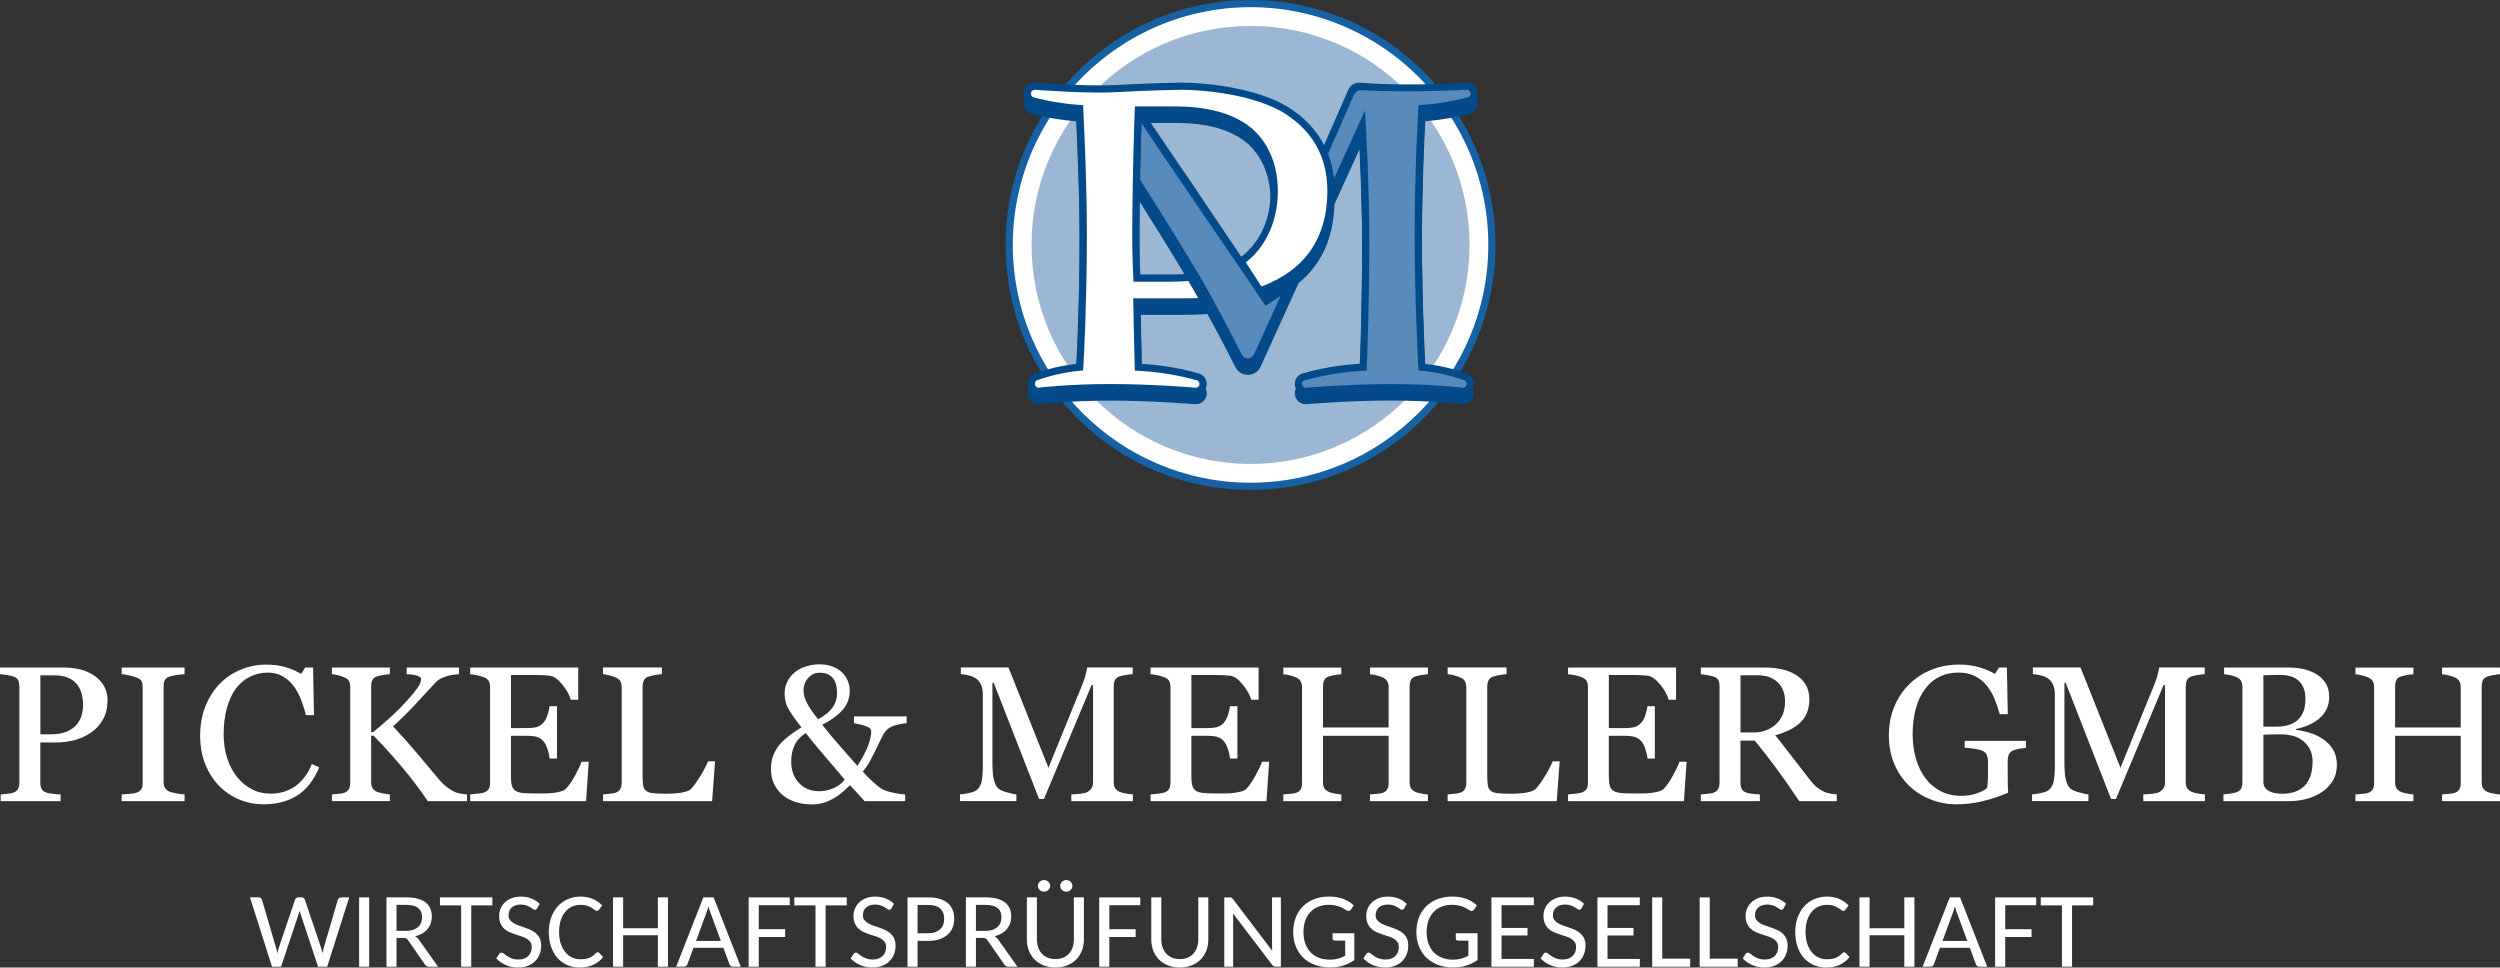 <svg xmlns="http://www.w3.org/2000/svg" id="Ebene_2" data-name="Ebene 2" width="249.53mm" height="96.57mm" viewBox="0 0 707.33 273.74"><rect x="0" y="0" width="707.33" height="273.74" fill="#333333" stroke="none"/><defs><style>      .cls-1 {        fill: #568bbb;      }      .cls-2 {        fill: #fff;      }      .cls-3 {        fill: #1661a3;      }      .cls-4 {        fill: #9cb7d4;      }      .cls-5 {        fill: #034a8b;      }      .cls-6 {        fill: none;      }    </style></defs><g id="OBJECTS"><g><circle class="cls-2" cx="353.82" cy="69.3" r="68.52"></circle><g><g><g><path class="cls-2" d="M30.42,198.19c0,1.97-.4,3.72-1.21,5.23-.81,1.52-1.92,2.77-3.35,3.77-1.41,.99-2.96,1.72-4.65,2.18s-3.48,.69-5.37,.69h-4.43v11.45c0,.62,.11,1.17,.32,1.64,.21,.47,.65,.83,1.32,1.08,.33,.12,.92,.24,1.77,.35,.84,.11,1.62,.17,2.32,.19v1.89H.19v-1.89c.45-.04,1.09-.1,1.93-.19s1.43-.2,1.77-.35c.56-.23,.96-.57,1.21-1.01s.38-1.01,.38-1.71v-27.27c0-.62-.09-1.18-.28-1.68s-.62-.87-1.31-1.12c-.71-.23-1.41-.39-2.1-.49s-1.29-.16-1.79-.2v-1.89H18.04c3.67,0,6.66,.85,8.95,2.54,2.29,1.7,3.44,3.96,3.44,6.78Zm-8.46,6.45c.63-.85,1.05-1.74,1.25-2.65,.2-.92,.31-1.74,.31-2.46,0-1.01-.12-2.04-.38-3.09-.25-1.05-.68-1.96-1.29-2.74-.65-.83-1.5-1.48-2.56-1.94-1.06-.46-2.38-.69-3.95-.69h-3.92v16.7h2.84c2,0,3.63-.3,4.89-.89s2.19-1.34,2.83-2.22Z"></path><path class="cls-2" d="M52.22,226.66h-17.79v-1.89c.5-.04,1.22-.09,2.17-.16,.95-.07,1.61-.18,2-.32,.61-.23,1.06-.55,1.34-.95,.28-.4,.42-.96,.42-1.67v-27.38c0-.62-.1-1.14-.31-1.56s-.69-.77-1.45-1.05c-.56-.21-1.26-.41-2.1-.6s-1.54-.3-2.07-.33v-1.89h17.79v1.89c-.58,.02-1.26,.08-2.06,.2s-1.49,.26-2.09,.44c-.71,.21-1.18,.56-1.42,1.04-.24,.48-.36,1.01-.36,1.6v27.35c0,.59,.13,1.11,.4,1.56,.27,.45,.73,.81,1.38,1.08,.39,.14,1.03,.3,1.91,.47,.88,.17,1.63,.26,2.24,.28v1.89Z"></path><path class="cls-2" d="M74.56,227.57c-2.35,0-4.61-.44-6.77-1.33-2.16-.89-4.08-2.17-5.74-3.84-1.65-1.67-2.97-3.71-3.95-6.12-.98-2.41-1.47-5.12-1.47-8.14s.48-5.76,1.45-8.22,2.3-4.58,4-6.36c1.69-1.76,3.68-3.12,5.98-4.08,2.3-.96,4.76-1.44,7.37-1.44,1.95,0,3.71,.23,5.28,.69,1.58,.46,3.08,1.11,4.5,1.94l1.14-1.81h2.23l.25,13.48h-2.28c-.3-1.31-.74-2.74-1.33-4.27-.59-1.54-1.29-2.84-2.08-3.9-.89-1.21-1.95-2.15-3.17-2.84s-2.62-1.03-4.2-1.03c-1.8,0-3.47,.38-5.02,1.15-1.55,.76-2.89,1.89-4.02,3.38-1.08,1.44-1.92,3.27-2.53,5.49-.61,2.22-.92,4.7-.92,7.44,0,2.42,.32,4.63,.96,6.65,.64,2.02,1.55,3.79,2.74,5.32,1.19,1.51,2.59,2.69,4.21,3.54,1.62,.85,3.43,1.28,5.44,1.28,1.5,0,2.88-.23,4.14-.68,1.26-.45,2.35-1.05,3.28-1.8,.93-.78,1.74-1.67,2.45-2.66,.71-.99,1.28-2.08,1.72-3.25l2.09,.96c-1.59,3.75-3.71,6.42-6.34,8.03s-5.77,2.41-9.4,2.41Z"></path><path class="cls-2" d="M132.11,226.66h-11.08c-2.13-3.16-4.5-6.3-7.11-9.42s-5.34-6.14-8.2-9.07h-.72v13.16c0,.59,.12,1.11,.35,1.57,.23,.46,.65,.83,1.27,1.12,.3,.12,.85,.28,1.66,.45,.81,.18,1.48,.28,2.02,.29v1.89h-16.39v-1.89c.43-.04,1.05-.09,1.86-.16,.82-.07,1.39-.18,1.73-.32,.56-.23,.96-.57,1.21-1.03,.25-.45,.38-1,.38-1.64v-27.27c0-.6-.11-1.13-.32-1.57-.21-.44-.64-.81-1.27-1.09-.5-.23-1.1-.44-1.78-.61-.69-.18-1.29-.28-1.81-.32v-1.89h16.39v1.89c-.52,.02-1.17,.1-1.95,.24-.78,.14-1.35,.28-1.73,.4-.63,.21-1.06,.57-1.28,1.07s-.33,1.04-.33,1.62v13.05h.56c1.67-1.35,3.31-2.76,4.93-4.22s3.08-2.92,4.4-4.38c1.47-1.62,2.54-2.91,3.22-3.88,.68-.97,1.02-1.83,1.02-2.57,0-.27-.17-.48-.51-.65-.34-.17-.74-.31-1.18-.41-.52-.11-.98-.17-1.39-.2-.41-.03-.74-.05-1-.07v-1.89h14.81v1.89c-.06,0-.18,0-.36,.03-.18,.02-.4,.04-.64,.05-.26,.02-.52,.05-.78,.11-.26,.05-.59,.12-1,.19-.65,.14-1.32,.37-2.02,.68-.7,.31-1.27,.7-1.71,1.16-1.91,2.08-3.9,4.23-5.98,6.45-2.08,2.22-4.13,4.25-6.17,6.08,2.82,3.05,5.16,5.68,7.01,7.88,1.85,2.2,3.81,4.55,5.89,7.05,.79,.96,1.59,1.73,2.38,2.3,.79,.58,1.48,1.01,2.05,1.29,.48,.23,1.08,.41,1.8,.53,.72,.12,1.32,.2,1.8,.21v1.89Z"></path><path class="cls-2" d="M166.57,215.53l-.75,11.13h-32.79v-1.89c.56-.04,1.3-.11,2.23-.23,.93-.12,1.53-.24,1.81-.36,.59-.27,1.01-.61,1.24-1.04,.23-.43,.35-.97,.35-1.62v-27.17c0-.59-.1-1.11-.31-1.56-.21-.45-.63-.82-1.28-1.11-.5-.23-1.17-.44-2.02-.61-.84-.18-1.52-.28-2.02-.32v-1.89h30.56v9.11h-2.09c-.37-1.35-1.17-2.78-2.41-4.3-1.23-1.52-2.41-2.35-3.52-2.49-.58-.07-1.26-.12-2.06-.16-.8-.04-1.71-.05-2.73-.05h-6.21v15.02h4.45c1.43,0,2.47-.13,3.13-.39,.66-.26,1.24-.69,1.74-1.29,.41-.51,.76-1.2,1.04-2.06,.29-.86,.48-1.67,.57-2.44h2.09v14.81h-2.09c-.08-.85-.27-1.75-.6-2.7-.33-.95-.66-1.64-1.02-2.06-.58-.69-1.23-1.15-1.96-1.36-.73-.21-1.7-.32-2.91-.32h-4.45v11.33c0,1.13,.08,2.03,.25,2.69s.49,1.15,.97,1.49c.48,.34,1.14,.55,1.98,.65,.83,.1,2.02,.15,3.56,.15h2.42c1,0,1.85-.04,2.53-.11,.71-.07,1.43-.2,2.18-.39,.75-.19,1.29-.44,1.6-.76,.85-.85,1.75-2.14,2.69-3.88,.94-1.73,1.54-3.01,1.79-3.82h2Z"></path><path class="cls-2" d="M202.31,215.42l-.83,11.24h-30.87v-1.89c.45-.04,1.09-.1,1.93-.19,.84-.09,1.43-.2,1.77-.35,.56-.23,.96-.57,1.21-1.01,.25-.44,.38-1.01,.38-1.71v-27.06c0-.6-.11-1.14-.32-1.6-.21-.46-.64-.83-1.27-1.12-.43-.21-1.03-.42-1.8-.63-.77-.2-1.41-.32-1.91-.36v-1.89h16.67v1.89c-.52,.02-1.19,.11-2.02,.27-.83,.16-1.42,.3-1.8,.43-.63,.21-1.06,.58-1.29,1.09-.23,.52-.35,1.07-.35,1.65v25.38c0,1.17,.06,2.08,.18,2.73,.12,.65,.4,1.15,.85,1.5,.43,.32,1.06,.53,1.91,.63,.84,.1,2.03,.15,3.55,.15,.69,0,1.4-.02,2.14-.05,.74-.04,1.45-.11,2.12-.21,.65-.11,1.25-.25,1.79-.44,.55-.19,.95-.42,1.21-.71,.76-.82,1.65-2.05,2.66-3.71,1.01-1.66,1.71-3,2.1-4.04h1.98Z"></path><path class="cls-2" d="M256.5,204.61c-1.09,.09-2.2,.3-3.31,.63-1.11,.33-1.97,.85-2.56,1.56-.39,.43-.78,1.06-1.18,1.89s-.88,1.82-1.43,2.96c-.56,1.14-1.12,2.25-1.69,3.36-.57,1.1-1.31,2.2-2.22,3.3,.74,.85,1.65,1.78,2.73,2.78,1.08,1,1.99,1.73,2.75,2.17,.74,.41,1.79,.75,3.16,1.04s2.48,.44,3.35,.48v1.89h-11.47l-4.15-4.53c-.61,.64-1.31,1.3-2.1,1.98-.79,.68-1.62,1.27-2.49,1.77-.96,.53-1.93,.95-2.91,1.25-.97,.3-2.12,.45-3.44,.45s-2.74-.19-4.09-.57-2.59-.99-3.7-1.82c-1.08-.82-1.95-1.86-2.62-3.14s-1-2.81-1-4.58c0-2.2,.61-4.2,1.82-5.98,1.21-1.78,3.48-3.68,6.81-5.69-1.5-1.9-2.67-3.54-3.51-4.93s-1.25-2.94-1.25-4.66c0-1.22,.25-2.35,.76-3.37,.51-1.02,1.23-1.91,2.16-2.68,.85-.69,1.89-1.23,3.12-1.62s2.47-.59,3.73-.59c1.48,0,2.79,.23,3.91,.68s2.04,1.04,2.74,1.77c.65,.67,1.15,1.46,1.49,2.34,.34,.89,.51,1.78,.51,2.66,0,2.13-.69,3.96-2.07,5.5-1.38,1.54-3.28,2.92-5.7,4.14,1.74,2.25,3.45,4.31,5.12,6.17,1.67,1.86,3.27,3.68,4.81,5.47,1.24-1.9,2.2-3.69,2.89-5.37,.68-1.68,1.03-3.16,1.03-4.43,0-.57-.43-1.02-1.29-1.35-.86-.33-2.05-.64-3.58-.95v-1.89h14.89v1.89Zm-17.51,15.98c-1.73-2.09-3.67-4.39-5.83-6.88-2.16-2.5-3.89-4.6-5.19-6.33-1.5,1-2.57,2.16-3.19,3.5s-.93,2.87-.93,4.59c0,2.42,.72,4.42,2.16,6.01,1.44,1.59,3.36,2.38,5.78,2.38,1.35,0,2.69-.28,3.99-.84,1.31-.56,2.38-1.37,3.21-2.44Zm-2.17-24.64c0-1.81-.42-3.2-1.25-4.17-.83-.97-2.02-1.45-3.55-1.45-.87,0-1.59,.17-2.16,.51-.57,.34-1.06,.76-1.47,1.28-.37,.5-.64,1.03-.8,1.6-.17,.57-.25,1.08-.25,1.52,0,1.23,.33,2.46,1,3.72,.67,1.25,1.71,2.77,3.12,4.54,1.9-1.03,3.27-2.14,4.12-3.34,.84-1.2,1.26-2.6,1.26-4.2Z"></path><path class="cls-2" d="M320.55,226.66h-17.45v-1.89c.63-.02,1.44-.08,2.44-.19,.99-.11,1.67-.26,2.05-.45,.58-.34,1-.72,1.27-1.16,.27-.44,.4-.98,.4-1.64v-27.49h-.42l-13.47,32.2h-1.39l-12.83-32.87h-.36v22.56c0,2.18,.14,3.84,.43,4.98,.29,1.14,.73,1.95,1.32,2.45,.41,.37,1.25,.73,2.53,1.07,1.28,.34,2.12,.52,2.5,.53v1.89h-15.95v-1.89c.84-.07,1.71-.2,2.63-.4s1.63-.49,2.13-.88c.65-.5,1.09-1.26,1.34-2.29,.24-1.03,.36-2.75,.36-5.17v-19.34c0-1.12-.14-2.03-.42-2.74s-.68-1.29-1.2-1.73c-.58-.48-1.28-.83-2.12-1.07-.83-.23-1.66-.36-2.48-.4v-1.89h13.47l11.31,28.37,9.66-23.73c.35-.87,.65-1.78,.9-2.73,.25-.95,.38-1.58,.4-1.91h12.88v1.89c-.52,.02-1.18,.1-1.99,.24-.81,.14-1.4,.28-1.77,.4-.63,.21-1.06,.57-1.28,1.07s-.33,1.04-.33,1.62v27.25c0,.62,.11,1.15,.33,1.57,.22,.43,.65,.8,1.28,1.12,.33,.18,.93,.34,1.78,.49,.85,.15,1.53,.24,2.03,.25v1.89Z"></path><path class="cls-2" d="M359.08,215.53l-.75,11.13h-32.79v-1.89c.56-.04,1.3-.11,2.23-.23s1.53-.24,1.81-.36c.59-.27,1.01-.61,1.24-1.04,.23-.43,.35-.97,.35-1.62v-27.17c0-.59-.1-1.11-.31-1.56-.2-.45-.63-.82-1.28-1.11-.5-.23-1.17-.44-2.02-.61-.84-.18-1.52-.28-2.02-.32v-1.89h30.56v9.11h-2.09c-.37-1.35-1.17-2.78-2.41-4.3-1.23-1.52-2.41-2.35-3.52-2.49-.57-.07-1.26-.12-2.06-.16-.8-.04-1.71-.05-2.73-.05h-6.21v15.02h4.45c1.43,0,2.47-.13,3.13-.39,.66-.26,1.24-.69,1.74-1.29,.41-.51,.76-1.2,1.04-2.06,.29-.86,.48-1.67,.57-2.44h2.09v14.81h-2.09c-.07-.85-.27-1.75-.6-2.7-.32-.95-.66-1.64-1.02-2.06-.57-.69-1.23-1.15-1.96-1.36-.73-.21-1.7-.32-2.91-.32h-4.45v11.33c0,1.13,.08,2.03,.25,2.69,.17,.66,.49,1.15,.97,1.49s1.14,.55,1.98,.65c.83,.1,2.02,.15,3.56,.15h2.42c1,0,1.85-.04,2.53-.11,.71-.07,1.43-.2,2.19-.39s1.29-.44,1.6-.76c.85-.85,1.75-2.14,2.69-3.88,.94-1.73,1.54-3.01,1.8-3.82h2Z"></path><path class="cls-2" d="M404,226.66h-16.39v-1.89c.45-.04,1.09-.09,1.93-.16,.84-.07,1.42-.18,1.74-.32,.56-.21,.96-.54,1.22-.97,.26-.43,.39-1,.39-1.69v-13.45h-18.57v13.16c0,.62,.11,1.15,.32,1.57,.21,.43,.64,.8,1.27,1.12,.32,.16,.88,.32,1.68,.48,.81,.16,1.44,.25,1.91,.27v1.89h-16.4v-1.89c.45-.04,1.09-.09,1.93-.16,.84-.07,1.42-.18,1.74-.32,.56-.21,.96-.54,1.22-.97,.26-.43,.39-1,.39-1.69v-27.27c0-.57-.12-1.09-.36-1.56-.24-.47-.66-.84-1.25-1.11-.5-.23-1.11-.44-1.82-.61-.71-.18-1.33-.28-1.85-.32v-1.89h16.4v1.89c-.52,.02-1.16,.1-1.91,.24-.75,.14-1.31,.28-1.68,.4-.63,.21-1.05,.57-1.27,1.07-.21,.5-.32,1.04-.32,1.62v11.72h18.57v-11.45c0-.57-.12-1.09-.36-1.56-.24-.47-.66-.84-1.25-1.11-.5-.23-1.11-.44-1.82-.61-.71-.18-1.33-.28-1.85-.32v-1.89h16.39v1.89c-.52,.02-1.16,.1-1.91,.24-.75,.14-1.31,.28-1.68,.4-.63,.21-1.05,.57-1.27,1.07-.21,.5-.32,1.04-.32,1.62v27.25c0,.62,.11,1.15,.32,1.57,.21,.43,.64,.8,1.27,1.12,.32,.16,.88,.32,1.68,.48,.81,.16,1.44,.25,1.91,.27v1.89Z"></path><path class="cls-2" d="M441.28,215.42l-.83,11.24h-30.87v-1.89c.45-.04,1.09-.1,1.93-.19s1.43-.2,1.77-.35c.56-.23,.96-.57,1.21-1.01,.25-.44,.38-1.01,.38-1.71v-27.06c0-.6-.11-1.14-.32-1.6s-.64-.83-1.27-1.12c-.43-.21-1.03-.42-1.79-.63-.77-.2-1.41-.32-1.91-.36v-1.89h16.67v1.89c-.52,.02-1.19,.11-2.02,.27-.83,.16-1.42,.3-1.8,.43-.63,.21-1.06,.58-1.29,1.09-.23,.52-.35,1.07-.35,1.65v25.38c0,1.17,.06,2.08,.18,2.73,.12,.65,.4,1.15,.85,1.5,.43,.32,1.06,.53,1.91,.63,.84,.1,2.03,.15,3.55,.15,.69,0,1.4-.02,2.14-.05,.74-.04,1.45-.11,2.12-.21,.65-.11,1.25-.25,1.79-.44,.55-.19,.95-.42,1.21-.71,.76-.82,1.65-2.05,2.66-3.71s1.71-3,2.1-4.04h1.98Z"></path><path class="cls-2" d="M477.19,215.53l-.75,11.13h-32.79v-1.89c.56-.04,1.3-.11,2.23-.23,.93-.12,1.53-.24,1.81-.36,.59-.27,1.01-.61,1.24-1.04,.23-.43,.35-.97,.35-1.62v-27.17c0-.59-.1-1.11-.31-1.56-.21-.45-.63-.82-1.28-1.11-.5-.23-1.17-.44-2.02-.61-.84-.18-1.52-.28-2.02-.32v-1.89h30.56v9.11h-2.09c-.37-1.35-1.17-2.78-2.41-4.3-1.23-1.52-2.41-2.35-3.52-2.49-.58-.07-1.26-.12-2.06-.16-.8-.04-1.71-.05-2.73-.05h-6.21v15.02h4.45c1.43,0,2.47-.13,3.13-.39,.66-.26,1.24-.69,1.74-1.29,.41-.51,.76-1.2,1.04-2.06,.29-.86,.48-1.67,.57-2.44h2.09v14.81h-2.09c-.07-.85-.27-1.75-.6-2.7-.32-.95-.66-1.64-1.02-2.06-.58-.69-1.23-1.15-1.96-1.36-.73-.21-1.7-.32-2.91-.32h-4.45v11.33c0,1.13,.08,2.03,.25,2.69s.49,1.15,.97,1.49c.48,.34,1.14,.55,1.98,.65s2.02,.15,3.56,.15h2.42c1,0,1.85-.04,2.53-.11,.71-.07,1.43-.2,2.19-.39s1.29-.44,1.6-.76c.85-.85,1.75-2.14,2.69-3.88,.94-1.73,1.54-3.01,1.8-3.82h2Z"></path><path class="cls-2" d="M519.69,226.66h-10.64c-2.35-3.53-4.48-6.59-6.38-9.16-1.9-2.57-3.96-5.23-6.19-7.96h-4.05v11.98c0,.62,.1,1.17,.31,1.64s.64,.83,1.31,1.08c.33,.12,.92,.24,1.75,.35s1.54,.17,2.12,.19v1.89h-16.7v-1.89c.45-.04,1.09-.1,1.93-.19s1.43-.2,1.77-.35c.56-.23,.96-.57,1.21-1.01,.25-.44,.38-1.01,.38-1.71v-27.33c0-.62-.09-1.17-.28-1.65-.19-.48-.62-.84-1.31-1.09-.46-.16-1.07-.31-1.81-.44-.74-.13-1.37-.22-1.89-.25v-1.89h18.23c1.67,0,3.24,.16,4.7,.49,1.47,.33,2.79,.86,3.98,1.58,1.15,.71,2.07,1.64,2.76,2.78s1.03,2.53,1.03,4.14c0,1.46-.23,2.74-.7,3.86-.46,1.12-1.15,2.09-2.06,2.9-.83,.76-1.84,1.42-3.01,1.98s-2.46,1.04-3.87,1.42c1.95,2.47,3.57,4.55,4.86,6.23,1.29,1.69,2.87,3.74,4.75,6.15,.82,1.07,1.55,1.85,2.21,2.36,.66,.51,1.31,.92,1.96,1.24,.48,.23,1.09,.41,1.81,.53,.72,.12,1.33,.2,1.81,.21v1.89Zm-14.64-28.16c0-2.29-.69-4.1-2.06-5.44-1.37-1.34-3.31-2.01-5.82-2.01h-4.73v16.19h3.65c2.56,0,4.7-.78,6.4-2.35,1.71-1.57,2.56-3.7,2.56-6.4Z"></path><path class="cls-2" d="M573.19,211.59c-.45,.05-1.04,.14-1.8,.25-.75,.12-1.36,.28-1.82,.49-.56,.27-.95,.64-1.18,1.13-.23,.49-.35,1.06-.35,1.72v2.93c0,2.13,.01,3.57,.04,4.32,.03,.75,.06,1.36,.1,1.84-2.47,1.07-4.93,1.88-7.38,2.45-2.45,.57-4.85,.85-7.21,.85-2.52,0-4.95-.45-7.29-1.36-2.34-.91-4.38-2.19-6.12-3.87-1.76-1.69-3.17-3.74-4.2-6.16s-1.56-5.12-1.56-8.1,.5-5.55,1.49-8.01c.99-2.46,2.4-4.6,4.22-6.41,1.76-1.78,3.86-3.16,6.3-4.14,2.44-.99,5.05-1.48,7.83-1.48,2.23,0,4.17,.26,5.82,.77,1.65,.52,3.11,1.14,4.37,1.86l1.14-1.81h2.23l.25,13.21h-2.28c-.39-1.46-.87-2.89-1.45-4.3-.58-1.41-1.32-2.68-2.23-3.8-.91-1.12-2.02-2.01-3.33-2.68s-2.88-1-4.7-1c-1.99,0-3.76,.39-5.32,1.16s-2.92,1.92-4.07,3.45c-1.13,1.48-2.01,3.31-2.62,5.52-.61,2.2-.92,4.67-.92,7.38,0,2.4,.3,4.66,.91,6.78,.6,2.12,1.48,3.96,2.63,5.5,1.15,1.58,2.59,2.83,4.32,3.73,1.73,.91,3.69,1.36,5.88,1.36,1.63,0,3.13-.24,4.47-.72,1.35-.48,2.3-.99,2.86-1.52,.15-.92,.23-1.86,.24-2.8,0-.94,.01-1.74,.01-2.4v-2.08c0-.75-.11-1.41-.32-1.98s-.65-1-1.32-1.27c-.61-.27-1.44-.47-2.49-.6-1.05-.13-1.87-.22-2.46-.25v-1.94h17.31v1.94Z"></path><path class="cls-2" d="M623.85,226.66h-17.45v-1.89c.63-.02,1.44-.08,2.44-.19,.99-.11,1.67-.26,2.05-.45,.58-.34,1-.72,1.27-1.16,.27-.44,.4-.98,.4-1.64v-27.49h-.42l-13.47,32.2h-1.39l-12.83-32.87h-.36v22.56c0,2.18,.14,3.84,.43,4.98,.29,1.14,.73,1.95,1.32,2.45,.41,.37,1.25,.73,2.53,1.07,1.28,.34,2.12,.52,2.51,.53v1.89h-15.95v-1.89c.83-.07,1.71-.2,2.63-.4,.92-.2,1.63-.49,2.13-.88,.65-.5,1.09-1.26,1.34-2.29,.24-1.03,.36-2.75,.36-5.17v-19.34c0-1.12-.14-2.03-.42-2.74-.28-.71-.68-1.29-1.2-1.73-.58-.48-1.28-.83-2.12-1.07-.84-.23-1.66-.36-2.48-.4v-1.89h13.47l11.31,28.37,9.66-23.73c.35-.87,.65-1.78,.9-2.73,.25-.95,.38-1.58,.4-1.91h12.88v1.89c-.52,.02-1.18,.1-1.99,.24-.81,.14-1.4,.28-1.77,.4-.63,.21-1.06,.57-1.28,1.07-.22,.5-.33,1.04-.33,1.62v27.25c0,.62,.11,1.15,.33,1.57,.22,.43,.65,.8,1.28,1.12,.33,.18,.93,.34,1.78,.49,.85,.15,1.53,.24,2.03,.25v1.89Z"></path><path class="cls-2" d="M657.17,209.06c1.15,.75,2.11,1.72,2.87,2.93,.76,1.21,1.14,2.67,1.14,4.39s-.4,3.29-1.2,4.58-1.84,2.36-3.12,3.2c-1.24,.82-2.65,1.44-4.22,1.86-1.57,.43-3.19,.64-4.86,.64h-18.71v-1.89c.45-.04,1.09-.11,1.95-.23s1.47-.25,1.84-.41c.58-.25,.98-.58,1.23-1,.24-.42,.36-.95,.36-1.61v-27.17c0-.6-.11-1.14-.32-1.6s-.64-.83-1.27-1.12c-.56-.27-1.18-.47-1.86-.61-.69-.14-1.26-.23-1.73-.27v-1.89h18.23c1.41,0,2.76,.13,4.05,.4,1.29,.27,2.52,.74,3.69,1.41,1.09,.62,2,1.46,2.7,2.53s1.06,2.36,1.06,3.89c0,1.33-.25,2.52-.75,3.56s-1.21,1.93-2.12,2.68c-.85,.71-1.83,1.31-2.94,1.8s-2.3,.87-3.58,1.13v.24c1.13,.12,2.4,.4,3.8,.81,1.4,.42,2.65,1,3.74,1.75Zm-6.73-5.7c.68-.76,1.16-1.6,1.43-2.51s.4-1.98,.4-3.23c0-2.08-.59-3.71-1.78-4.9s-3.05-1.77-5.61-1.77c-.59,0-1.34,.01-2.24,.04-.9,.03-1.65,.05-2.26,.07v14.54h3.53c1.52,0,2.82-.19,3.9-.56,1.08-.37,1.96-.93,2.62-1.68Zm3.86,12.07c0-2.24-.78-4.08-2.35-5.51-1.57-1.44-3.81-2.16-6.72-2.16-1.19,0-2.19,.01-3.01,.04-.82,.03-1.43,.05-1.84,.07v13.32c0,1.12,.47,1.96,1.42,2.53s2.26,.85,3.95,.85c2.76,0,4.88-.77,6.35-2.32s2.2-3.82,2.2-6.82Z"></path><path class="cls-2" d="M707.33,226.66h-16.39v-1.89c.45-.04,1.09-.09,1.93-.16,.84-.07,1.42-.18,1.74-.32,.56-.21,.96-.54,1.22-.97,.26-.43,.39-1,.39-1.69v-13.45h-18.57v13.16c0,.62,.11,1.15,.32,1.57,.21,.43,.64,.8,1.27,1.12,.32,.16,.88,.32,1.68,.48,.81,.16,1.44,.25,1.91,.27v1.89h-16.4v-1.89c.45-.04,1.09-.09,1.93-.16,.84-.07,1.42-.18,1.74-.32,.56-.21,.96-.54,1.22-.97,.26-.43,.39-1,.39-1.69v-27.27c0-.57-.12-1.09-.36-1.56-.24-.47-.66-.84-1.25-1.11-.5-.23-1.11-.44-1.82-.61-.71-.18-1.33-.28-1.85-.32v-1.89h16.4v1.89c-.52,.02-1.16,.1-1.91,.24-.75,.14-1.31,.28-1.68,.4-.63,.21-1.05,.57-1.27,1.07-.21,.5-.32,1.04-.32,1.62v11.72h18.57v-11.45c0-.57-.12-1.09-.36-1.56-.24-.47-.66-.84-1.25-1.11-.5-.23-1.11-.44-1.82-.61-.71-.18-1.33-.28-1.85-.32v-1.89h16.39v1.89c-.52,.02-1.16,.1-1.91,.24-.75,.14-1.31,.28-1.68,.4-.63,.21-1.05,.57-1.27,1.07-.21,.5-.32,1.04-.32,1.62v27.25c0,.62,.11,1.15,.32,1.57,.21,.43,.64,.8,1.27,1.12,.32,.16,.88,.32,1.68,.48,.81,.16,1.44,.25,1.91,.27v1.89Z"></path></g><g><path class="cls-2" d="M70.75,253.89h2.39c.24,0,.44,.06,.62,.17s.28,.27,.34,.46l3.98,13.55c.15,.48,.28,1.04,.41,1.67,.06-.31,.13-.61,.2-.89,.07-.28,.15-.55,.23-.8l4.57-13.52c.05-.17,.17-.32,.34-.45,.18-.13,.38-.19,.62-.19h.83c.25,0,.46,.06,.62,.17,.16,.11,.27,.27,.34,.46l4.57,13.55c.08,.24,.16,.5,.23,.77,.07,.27,.14,.56,.2,.86,.06-.3,.12-.59,.19-.87,.06-.28,.13-.53,.2-.76l3.96-13.53c.05-.17,.17-.32,.35-.45,.18-.13,.39-.19,.63-.19h2.23l-6.23,19.62h-2.58l-4.93-14.88c-.05-.14-.1-.29-.15-.46-.05-.16-.1-.34-.15-.53-.04,.19-.09,.37-.13,.53s-.1,.32-.15,.46l-4.96,14.88h-2.56l-6.23-19.62Z"></path><path class="cls-2" d="M104.45,273.51h-2.84v-19.62h2.84v19.62Z"></path><path class="cls-2" d="M112.19,265.36v8.15h-2.84v-19.62h5.62c1.25,0,2.33,.13,3.24,.38,.91,.25,1.66,.62,2.25,1.09,.59,.47,1.02,1.05,1.3,1.72,.28,.67,.42,1.43,.42,2.26,0,.69-.11,1.33-.32,1.93-.21,.6-.52,1.13-.92,1.61-.4,.48-.89,.89-1.47,1.23-.58,.34-1.24,.6-1.98,.78,.18,.11,.34,.23,.5,.37,.16,.13,.31,.3,.45,.49l5.51,7.77h-2.53c-.49,0-.87-.18-1.14-.55l-4.85-6.99c-.16-.22-.33-.38-.51-.47-.18-.09-.46-.14-.82-.14h-1.91Zm0-1.99h2.67c.75,0,1.41-.09,1.97-.28,.57-.18,1.04-.45,1.43-.78,.38-.34,.67-.74,.87-1.22,.19-.47,.29-.99,.29-1.56,0-2.34-1.48-3.51-4.45-3.51h-2.78v7.35Z"></path><path class="cls-2" d="M139.31,253.89v2.27h-5.98v17.35h-2.86v-17.35h-5.99v-2.27h14.83Z"></path><path class="cls-2" d="M151.97,256.98c-.16,.28-.37,.42-.64,.42-.16,0-.34-.08-.55-.23-.21-.15-.47-.32-.78-.51-.31-.18-.68-.35-1.11-.51-.43-.15-.95-.23-1.55-.23-.57,0-1.07,.08-1.51,.23-.43,.15-.79,.37-1.08,.64-.29,.27-.5,.59-.65,.96-.15,.36-.22,.75-.22,1.17,0,.55,.13,1,.4,1.36,.27,.36,.61,.66,1.05,.92s.92,.48,1.48,.67c.55,.19,1.11,.38,1.69,.58s1.13,.43,1.69,.68,1.04,.57,1.48,.96c.43,.38,.78,.85,1.05,1.41,.26,.56,.4,1.24,.4,2.05,0,.87-.15,1.68-.44,2.43-.29,.75-.72,1.41-1.27,1.96s-1.24,1-2.05,1.31-1.74,.48-2.78,.48c-1.26,0-2.42-.23-3.47-.69-1.06-.46-1.95-1.09-2.69-1.87l.83-1.29c.07-.11,.16-.2,.27-.26,.11-.07,.24-.1,.38-.1,.2,0,.42,.1,.66,.31s.55,.43,.91,.67,.8,.47,1.32,.67c.51,.2,1.13,.31,1.85,.31,.6,0,1.14-.08,1.61-.25,.47-.17,.87-.41,1.19-.72s.58-.68,.75-1.11c.17-.43,.26-.91,.26-1.44,0-.59-.13-1.07-.4-1.45-.26-.38-.61-.69-1.04-.95-.43-.25-.92-.47-1.48-.64-.55-.17-1.11-.36-1.69-.54s-1.13-.41-1.69-.65c-.55-.24-1.04-.57-1.48-.96-.43-.4-.78-.89-1.05-1.48-.27-.59-.4-1.32-.4-2.2,0-.69,.13-1.36,.41-2.01s.66-1.23,1.18-1.73c.51-.5,1.15-.91,1.9-1.21,.75-.3,1.62-.46,2.6-.46,1.09,0,2.09,.17,3,.52s1.7,.86,2.37,1.52l-.7,1.27Z"></path><path class="cls-2" d="M169.11,269.42c.15,0,.28,.06,.41,.18l1.12,1.17c-.74,.94-1.65,1.66-2.73,2.18s-2.38,.78-3.89,.78c-1.33,0-2.54-.24-3.61-.73-1.08-.49-2-1.17-2.76-2.05-.76-.88-1.35-1.94-1.76-3.17-.41-1.23-.62-2.59-.62-4.07s.22-2.84,.66-4.07c.44-1.23,1.05-2.29,1.84-3.17,.79-.89,1.74-1.57,2.84-2.06,1.1-.49,2.32-.73,3.65-.73s2.48,.22,3.49,.67c1,.45,1.88,1.06,2.63,1.82l-.94,1.25c-.06,.09-.14,.17-.23,.22s-.21,.09-.36,.09c-.18,0-.37-.09-.58-.27-.21-.18-.49-.38-.83-.59-.34-.21-.77-.41-1.28-.59s-1.14-.27-1.9-.27c-.9,0-1.71,.17-2.46,.52s-1.38,.85-1.92,1.52c-.54,.66-.95,1.47-1.25,2.42-.3,.95-.45,2.03-.45,3.23s.16,2.3,.47,3.26c.31,.96,.74,1.76,1.28,2.42s1.18,1.16,1.91,1.51c.73,.35,1.52,.52,2.37,.52,.52,0,.99-.04,1.4-.1,.41-.07,.79-.18,1.14-.32s.68-.33,.98-.55c.31-.22,.61-.49,.91-.8,.17-.14,.33-.21,.48-.21Z"></path><path class="cls-2" d="M188.99,273.51h-2.86v-8.9h-9.83v8.9h-2.86v-19.62h2.86v8.74h9.83v-8.74h2.86v19.62Z"></path><path class="cls-2" d="M209.57,273.51h-2.2c-.25,0-.45-.06-.6-.18-.15-.12-.27-.27-.35-.45l-1.75-4.72h-8.46l-1.73,4.7c-.06,.17-.18,.32-.35,.45-.17,.13-.38,.19-.62,.19h-2.2l7.7-19.62h2.89l7.68,19.62Zm-12.64-7.29h7.02l-2.9-7.9c-.1-.24-.21-.52-.31-.84-.1-.32-.2-.66-.3-1.03-.1,.38-.21,.73-.31,1.04-.1,.32-.2,.6-.3,.84l-2.9,7.89Z"></path><path class="cls-2" d="M223.44,253.89v2.21h-8.76v6.8h7.45v2.21h-7.45v8.41h-2.86v-19.62h11.61Z"></path><path class="cls-2" d="M239.57,253.89v2.27h-5.98v17.35h-2.86v-17.35h-5.99v-2.27h14.83Z"></path><path class="cls-2" d="M252.23,256.98c-.16,.28-.37,.42-.64,.42-.16,0-.34-.08-.55-.23-.21-.15-.47-.32-.78-.51-.31-.18-.68-.35-1.11-.51-.43-.15-.95-.23-1.55-.23-.57,0-1.07,.08-1.51,.23-.43,.15-.79,.37-1.08,.64-.29,.27-.5,.59-.65,.96-.15,.36-.22,.75-.22,1.17,0,.55,.13,1,.4,1.36,.27,.36,.61,.66,1.05,.92s.92,.48,1.48,.67c.55,.19,1.11,.38,1.69,.58s1.13,.43,1.69,.68,1.04,.57,1.48,.96c.43,.38,.78,.85,1.05,1.41,.26,.56,.4,1.24,.4,2.05,0,.87-.15,1.68-.44,2.43-.29,.75-.72,1.41-1.27,1.96s-1.24,1-2.05,1.31-1.74,.48-2.78,.48c-1.26,0-2.42-.23-3.47-.69-1.06-.46-1.95-1.09-2.69-1.87l.83-1.29c.07-.11,.16-.2,.27-.26,.11-.07,.24-.1,.38-.1,.2,0,.42,.1,.66,.31s.55,.43,.91,.67,.8,.47,1.32,.67c.51,.2,1.13,.31,1.85,.31,.6,0,1.14-.08,1.61-.25,.47-.17,.87-.41,1.19-.72s.58-.68,.75-1.11c.17-.43,.26-.91,.26-1.44,0-.59-.13-1.07-.4-1.45-.26-.38-.61-.69-1.04-.95-.43-.25-.92-.47-1.48-.64-.55-.17-1.11-.36-1.69-.54s-1.13-.41-1.69-.65c-.55-.24-1.04-.57-1.48-.96-.43-.4-.78-.89-1.05-1.48-.27-.59-.4-1.32-.4-2.2,0-.69,.13-1.36,.41-2.01s.66-1.23,1.18-1.73c.51-.5,1.15-.91,1.9-1.21,.75-.3,1.62-.46,2.6-.46,1.09,0,2.09,.17,3,.52s1.7,.86,2.37,1.52l-.7,1.27Z"></path><path class="cls-2" d="M259.61,266.2v7.32h-2.84v-19.62h5.88c1.25,0,2.33,.14,3.25,.43,.92,.29,1.68,.7,2.29,1.22,.6,.53,1.05,1.17,1.35,1.92,.3,.75,.44,1.59,.44,2.52s-.16,1.75-.48,2.51-.79,1.41-1.41,1.96-1.38,.98-2.29,1.29c-.91,.3-1.96,.46-3.16,.46h-3.04Zm0-2.15h3.04c.73,0,1.37-.1,1.94-.3,.56-.2,1.03-.48,1.41-.84s.67-.79,.86-1.28c.19-.5,.29-1.04,.29-1.64,0-1.25-.37-2.23-1.11-2.92-.74-.69-1.87-1.04-3.39-1.04h-3.04v8.02Z"></path><path class="cls-2" d="M276.12,265.36v8.15h-2.84v-19.62h5.62c1.25,0,2.33,.13,3.24,.38,.91,.25,1.66,.62,2.25,1.09,.59,.47,1.02,1.05,1.3,1.72s.42,1.43,.42,2.26c0,.69-.11,1.33-.32,1.93s-.52,1.13-.92,1.61c-.4,.48-.89,.89-1.47,1.23-.58,.34-1.24,.6-1.98,.78,.18,.11,.34,.23,.5,.37,.16,.13,.31,.3,.45,.49l5.51,7.77h-2.53c-.49,0-.87-.18-1.14-.55l-4.85-6.99c-.16-.22-.33-.38-.51-.47s-.46-.14-.82-.14h-1.9Zm0-1.99h2.67c.75,0,1.41-.09,1.97-.28,.57-.18,1.04-.45,1.43-.78,.38-.34,.67-.74,.87-1.22,.19-.47,.29-.99,.29-1.56,0-2.34-1.48-3.51-4.45-3.51h-2.78v7.35Z"></path><path class="cls-2" d="M298.6,271.36c.82,0,1.56-.14,2.21-.41,.65-.27,1.2-.66,1.65-1.15,.45-.49,.79-1.08,1.02-1.76,.23-.68,.35-1.42,.35-2.24v-11.92h2.84v11.92c0,1.14-.19,2.19-.56,3.15-.38,.97-.91,1.8-1.6,2.51s-1.54,1.26-2.54,1.67-2.12,.6-3.37,.6-2.37-.2-3.36-.6c-.99-.4-1.84-.96-2.54-1.67s-1.23-1.54-1.61-2.51c-.38-.96-.56-2.02-.56-3.15v-11.92h2.84v11.9c0,.82,.12,1.57,.35,2.25s.58,1.27,1.02,1.76c.45,.49,1,.88,1.65,1.15,.65,.27,1.39,.41,2.21,.41Zm-1.48-20.72c0,.23-.05,.44-.14,.64s-.22,.37-.38,.52-.35,.27-.56,.35c-.21,.08-.43,.13-.66,.13-.24,0-.46-.04-.67-.13-.21-.08-.39-.2-.55-.35s-.28-.32-.37-.52c-.09-.2-.13-.41-.13-.64s.04-.44,.13-.64c.09-.2,.21-.37,.37-.52s.34-.27,.55-.36c.21-.09,.43-.13,.67-.13s.45,.04,.66,.13c.21,.09,.4,.21,.56,.36s.29,.32,.38,.52,.14,.41,.14,.64Zm6.31,0c0,.23-.05,.44-.14,.64-.09,.2-.22,.37-.38,.52-.16,.15-.35,.27-.56,.35-.21,.08-.43,.13-.66,.13s-.46-.04-.67-.13c-.21-.08-.39-.2-.55-.35s-.28-.32-.37-.52c-.09-.2-.13-.41-.13-.64s.04-.44,.13-.64c.09-.2,.21-.37,.37-.52s.34-.27,.55-.36c.21-.09,.43-.13,.67-.13s.45,.04,.66,.13c.21,.09,.4,.21,.56,.36,.16,.15,.29,.32,.38,.52,.09,.2,.14,.41,.14,.64Z"></path><path class="cls-2" d="M322.62,253.89v2.21h-8.76v6.8h7.45v2.21h-7.45v8.41h-2.86v-19.62h11.61Z"></path><path class="cls-2" d="M333.8,271.36c.82,0,1.56-.14,2.21-.41,.65-.27,1.2-.66,1.65-1.15,.45-.49,.79-1.08,1.02-1.76,.23-.68,.35-1.42,.35-2.24v-11.92h2.84v11.92c0,1.14-.19,2.19-.56,3.15-.38,.97-.91,1.8-1.6,2.51-.69,.71-1.54,1.26-2.54,1.67s-2.12,.6-3.37,.6-2.37-.2-3.36-.6-1.84-.96-2.54-1.67-1.23-1.54-1.61-2.51c-.37-.96-.56-2.02-.56-3.15v-11.92h2.84v11.9c0,.82,.12,1.57,.35,2.25,.23,.68,.57,1.27,1.02,1.76,.45,.49,1,.88,1.65,1.15,.65,.27,1.39,.41,2.21,.41Z"></path><path class="cls-2" d="M348.4,253.97c.12,.05,.27,.18,.42,.38l11.15,14.68c-.02-.24-.04-.48-.05-.71-.02-.23-.02-.45-.02-.65v-13.79h2.5v19.62h-1.44c-.22,0-.4-.04-.55-.1-.15-.07-.3-.19-.44-.37l-11.15-14.64c.02,.23,.04,.45,.05,.66,.01,.21,.02,.41,.02,.6v13.86h-2.5v-19.62h1.48c.24,0,.42,.03,.55,.08Z"></path><path class="cls-2" d="M380,273.2c-1.13,.35-2.36,.52-3.68,.52-1.59,0-3.03-.24-4.32-.73-1.29-.49-2.38-1.17-3.29-2.05-.91-.88-1.6-1.94-2.09-3.17-.49-1.23-.73-2.59-.73-4.07s.24-2.85,.71-4.08c.47-1.23,1.15-2.29,2.03-3.17,.88-.88,1.94-1.57,3.19-2.05,1.25-.49,2.65-.73,4.2-.73,.79,0,1.52,.06,2.19,.17,.67,.12,1.29,.28,1.87,.49,.57,.21,1.1,.48,1.58,.78,.48,.31,.93,.65,1.35,1.03l-.8,1.22c-.12,.2-.29,.32-.5,.37-.21,.05-.43,0-.67-.13-.24-.13-.5-.29-.79-.47-.29-.18-.63-.36-1.02-.52s-.86-.31-1.4-.43c-.54-.12-1.18-.18-1.92-.18-1.08,0-2.06,.18-2.94,.54-.88,.36-1.63,.87-2.25,1.54s-1.1,1.48-1.43,2.43c-.33,.95-.5,2.01-.5,3.19s.17,2.32,.52,3.29,.85,1.79,1.5,2.46,1.43,1.18,2.35,1.54c.92,.35,1.94,.53,3.07,.53,.87,0,1.66-.1,2.34-.29s1.36-.47,2.03-.81v-4.3h-2.95c-.19,0-.34-.05-.45-.15-.11-.1-.17-.22-.17-.37v-1.54h6.15v7.56c-1,.71-2.06,1.23-3.19,1.58Z"></path><path class="cls-2" d="M397.3,256.98c-.16,.28-.37,.42-.64,.42-.16,0-.34-.08-.55-.23-.21-.15-.47-.32-.78-.51s-.68-.35-1.11-.51-.95-.23-1.55-.23c-.57,0-1.07,.08-1.51,.23-.43,.15-.79,.37-1.08,.64-.29,.27-.5,.59-.65,.96-.15,.36-.22,.75-.22,1.17,0,.55,.13,1,.4,1.36s.61,.66,1.05,.92,.92,.48,1.48,.67c.55,.19,1.11,.38,1.69,.58s1.13,.43,1.69,.68,1.04,.57,1.48,.96c.43,.38,.78,.85,1.04,1.41,.27,.56,.4,1.24,.4,2.05,0,.87-.15,1.68-.44,2.43-.29,.75-.72,1.41-1.27,1.96s-1.24,1-2.05,1.31-1.74,.48-2.78,.48c-1.26,0-2.42-.23-3.47-.69-1.06-.46-1.95-1.09-2.69-1.87l.83-1.29c.07-.11,.16-.2,.27-.26,.11-.07,.24-.1,.38-.1,.2,0,.42,.1,.66,.31,.24,.2,.55,.43,.91,.67s.8,.47,1.32,.67c.51,.2,1.13,.31,1.85,.31,.6,0,1.14-.08,1.61-.25,.47-.17,.87-.41,1.19-.72s.58-.68,.75-1.11c.17-.43,.26-.91,.26-1.44,0-.59-.13-1.07-.4-1.45-.27-.38-.61-.69-1.05-.95s-.92-.47-1.47-.64c-.55-.17-1.11-.36-1.69-.54-.57-.19-1.13-.41-1.69-.65s-1.04-.57-1.47-.96c-.43-.4-.78-.89-1.05-1.48-.27-.59-.4-1.32-.4-2.2,0-.69,.14-1.36,.41-2.01s.66-1.23,1.18-1.73c.51-.5,1.15-.91,1.9-1.21,.75-.3,1.62-.46,2.6-.46,1.09,0,2.09,.17,3,.52,.91,.35,1.7,.86,2.37,1.52l-.7,1.27Z"></path><path class="cls-2" d="M414.85,273.2c-1.13,.35-2.35,.52-3.68,.52-1.59,0-3.03-.24-4.32-.73-1.29-.49-2.38-1.17-3.29-2.05-.91-.88-1.6-1.94-2.09-3.17-.49-1.23-.73-2.59-.73-4.07s.24-2.85,.71-4.08c.47-1.23,1.15-2.29,2.03-3.17,.88-.88,1.94-1.57,3.19-2.05,1.25-.49,2.65-.73,4.2-.73,.79,0,1.52,.06,2.19,.17,.67,.12,1.29,.28,1.87,.49,.57,.21,1.1,.48,1.58,.78,.48,.31,.93,.65,1.35,1.03l-.8,1.22c-.12,.2-.29,.32-.5,.37-.21,.05-.43,0-.67-.13-.24-.13-.5-.29-.79-.47-.29-.18-.63-.36-1.02-.52s-.86-.31-1.4-.43c-.54-.12-1.18-.18-1.92-.18-1.08,0-2.06,.18-2.94,.54-.88,.36-1.63,.87-2.25,1.54s-1.1,1.48-1.43,2.43-.5,2.01-.5,3.19,.17,2.32,.52,3.29,.85,1.79,1.5,2.46,1.43,1.18,2.35,1.54,1.94,.53,3.08,.53c.87,0,1.65-.1,2.34-.29,.69-.19,1.36-.47,2.03-.81v-4.3h-2.95c-.19,0-.34-.05-.45-.15s-.17-.22-.17-.37v-1.54h6.15v7.56c-1,.71-2.06,1.23-3.19,1.58Z"></path><path class="cls-2" d="M433.96,253.89v2.21h-9.13v6.44h7.35v2.14h-7.35v6.63h9.15l-.02,2.21h-11.99v-19.62h11.99Z"></path><path class="cls-2" d="M447.45,256.98c-.16,.28-.37,.42-.64,.42-.16,0-.34-.08-.55-.23-.21-.15-.47-.32-.78-.51s-.68-.35-1.11-.51-.95-.23-1.55-.23c-.57,0-1.07,.08-1.51,.23-.43,.15-.79,.37-1.08,.64-.29,.27-.5,.59-.65,.96-.15,.36-.22,.75-.22,1.17,0,.55,.13,1,.4,1.36s.61,.66,1.05,.92,.92,.48,1.48,.67c.55,.19,1.11,.38,1.69,.58s1.13,.43,1.69,.68,1.04,.57,1.48,.96c.43,.38,.78,.85,1.04,1.41,.27,.56,.4,1.24,.4,2.05,0,.87-.15,1.68-.44,2.43-.29,.75-.72,1.41-1.27,1.96s-1.24,1-2.05,1.31-1.74,.48-2.78,.48c-1.26,0-2.42-.23-3.47-.69-1.06-.46-1.95-1.09-2.69-1.87l.83-1.29c.07-.11,.16-.2,.27-.26,.11-.07,.24-.1,.38-.1,.2,0,.42,.1,.66,.31,.24,.2,.55,.43,.91,.67s.8,.47,1.32,.67c.51,.2,1.13,.31,1.85,.31,.6,0,1.14-.08,1.61-.25,.47-.17,.87-.41,1.19-.72s.58-.68,.75-1.11c.17-.43,.26-.91,.26-1.44,0-.59-.13-1.07-.4-1.45-.27-.38-.61-.69-1.05-.95s-.92-.47-1.47-.64c-.55-.17-1.11-.36-1.69-.54-.57-.19-1.13-.41-1.69-.65s-1.04-.57-1.47-.96c-.43-.4-.78-.89-1.05-1.48-.27-.59-.4-1.32-.4-2.2,0-.69,.14-1.36,.41-2.01s.66-1.23,1.18-1.73c.51-.5,1.15-.91,1.9-1.21,.75-.3,1.62-.46,2.6-.46,1.09,0,2.09,.17,3,.52,.91,.35,1.7,.86,2.37,1.52l-.7,1.27Z"></path><path class="cls-2" d="M463.95,253.89v2.21h-9.13v6.44h7.35v2.14h-7.35v6.63h9.15l-.02,2.21h-11.99v-19.62h11.99Z"></path><path class="cls-2" d="M470.3,271.23h7.91v2.29h-10.75v-19.62h2.84v17.34Z"></path><path class="cls-2" d="M483.74,271.23h7.91v2.29h-10.75v-19.62h2.84v17.34Z"></path><path class="cls-2" d="M504.63,256.98c-.16,.28-.37,.42-.64,.42-.16,0-.34-.08-.55-.23-.21-.15-.47-.32-.78-.51s-.68-.35-1.11-.51-.95-.23-1.55-.23c-.57,0-1.07,.08-1.51,.23-.43,.15-.79,.37-1.08,.64-.29,.27-.5,.59-.65,.96-.15,.36-.22,.75-.22,1.17,0,.55,.13,1,.4,1.36s.61,.66,1.05,.92,.92,.48,1.48,.67c.55,.19,1.11,.38,1.69,.58s1.13,.43,1.69,.68,1.04,.57,1.48,.96c.43,.38,.78,.85,1.04,1.41,.27,.56,.4,1.24,.4,2.05,0,.87-.15,1.68-.44,2.43-.29,.75-.72,1.41-1.27,1.96s-1.24,1-2.05,1.31-1.74,.48-2.78,.48c-1.26,0-2.42-.23-3.47-.69-1.06-.46-1.95-1.09-2.69-1.87l.83-1.29c.07-.11,.16-.2,.27-.26,.11-.07,.24-.1,.38-.1,.2,0,.42,.1,.66,.31,.24,.2,.55,.43,.91,.67s.8,.47,1.32,.67c.51,.2,1.13,.31,1.85,.31,.6,0,1.14-.08,1.61-.25,.47-.17,.87-.41,1.19-.72s.58-.68,.75-1.11c.17-.43,.26-.91,.26-1.44,0-.59-.13-1.07-.4-1.45-.27-.38-.61-.69-1.05-.95s-.92-.47-1.47-.64c-.55-.17-1.11-.36-1.69-.54-.57-.19-1.13-.41-1.69-.65s-1.04-.57-1.47-.96c-.43-.4-.78-.89-1.05-1.48-.27-.59-.4-1.32-.4-2.2,0-.69,.14-1.36,.41-2.01s.66-1.23,1.18-1.73c.51-.5,1.15-.91,1.9-1.21,.75-.3,1.62-.46,2.6-.46,1.09,0,2.09,.17,3,.52,.91,.35,1.7,.86,2.37,1.52l-.7,1.27Z"></path><path class="cls-2" d="M521.77,269.42c.15,0,.28,.06,.41,.18l1.12,1.17c-.74,.94-1.65,1.66-2.73,2.18s-2.38,.78-3.89,.78c-1.33,0-2.54-.24-3.61-.73-1.08-.49-2-1.17-2.76-2.05-.76-.88-1.35-1.94-1.76-3.17-.41-1.23-.62-2.59-.62-4.07s.22-2.84,.66-4.07c.44-1.23,1.05-2.29,1.84-3.17,.79-.89,1.74-1.57,2.84-2.06,1.1-.49,2.32-.73,3.65-.73s2.48,.22,3.49,.67,1.88,1.06,2.63,1.82l-.94,1.25c-.06,.09-.14,.17-.23,.22s-.21,.09-.36,.09c-.18,0-.37-.09-.58-.27-.21-.18-.49-.38-.84-.59-.34-.21-.77-.41-1.28-.59s-1.15-.27-1.9-.27c-.9,0-1.71,.17-2.46,.52s-1.38,.85-1.92,1.52-.95,1.47-1.25,2.42c-.3,.95-.44,2.03-.44,3.23s.16,2.3,.47,3.26c.31,.96,.74,1.76,1.28,2.42s1.18,1.16,1.91,1.51c.73,.35,1.52,.52,2.37,.52,.52,0,.99-.04,1.4-.1,.41-.07,.79-.18,1.14-.32s.68-.33,.98-.55c.31-.22,.61-.49,.91-.8,.17-.14,.33-.21,.48-.21Z"></path><path class="cls-2" d="M541.65,273.51h-2.86v-8.9h-9.83v8.9h-2.86v-19.62h2.86v8.74h9.83v-8.74h2.86v19.62Z"></path><path class="cls-2" d="M562.23,273.51h-2.2c-.25,0-.45-.06-.6-.18-.15-.12-.27-.27-.35-.45l-1.75-4.72h-8.46l-1.73,4.7c-.06,.17-.18,.32-.35,.45-.17,.13-.38,.19-.62,.19h-2.2l7.7-19.62h2.89l7.68,19.62Zm-12.64-7.29h7.02l-2.9-7.9c-.1-.24-.21-.52-.31-.84-.1-.32-.2-.66-.3-1.03-.1,.38-.21,.73-.31,1.04-.1,.32-.2,.6-.3,.84l-2.9,7.89Z"></path><path class="cls-2" d="M576.1,253.89v2.21h-8.76v6.8h7.45v2.21h-7.45v8.41h-2.86v-19.62h11.61Z"></path><path class="cls-2" d="M592.23,253.89v2.27h-5.98v17.35h-2.86v-17.35h-5.99v-2.27h14.83Z"></path></g></g><g><circle class="cls-4" cx="353.82" cy="69.3" r="61.96"></circle><path class="cls-3" d="M353.82,138.61c-18.51,0-35.92-7.21-49-20.3-13.09-13.09-20.3-30.49-20.3-49s7.21-35.92,20.3-49c13.09-13.09,30.49-20.3,49-20.3s35.92,7.21,49,20.3c13.09,13.09,20.3,30.49,20.3,49s-7.21,35.92-20.3,49c-13.09,13.09-30.49,20.3-49,20.3Zm0-136.58c-37.09,0-67.27,30.18-67.27,67.27s30.18,67.27,67.27,67.27,67.27-30.18,67.27-67.27S390.91,2.03,353.82,2.03Z"></path><path class="cls-5" d="M415.01,26.01h-.06c-.18,.01-18.42,1.02-31.82-.04l-.72-.06-.29,.67c-1.17,2.7-5.57,12.72-7.5,17.12-1.63-3.17-3.92-5.97-6.84-8.35h.04l-1.6-1.21c-8.59-6.43-24.63-8.12-31.98-8.12h-.05c-.11,0-10.93,.2-18.15,.67-7.97,.51-23.06-.65-23.21-.66h-.08c-1.71,0-3.11,1.39-3.11,3.11v.04c0,1.53,1.12,2.83,2.62,3.07,.66,.19,5.57,1.53,12.22,2.07,.01,.3,.03,.68,.05,1.16,.25,5.36,.93,19.59,.93,34.04,0,16.23-.68,31.95-.95,36.1-5.77,.62-10.47,2.26-11.21,2.53-1.46,.27-2.54,1.57-2.54,3.06v.07c0,1.71,1.39,3.11,3.11,3.11h.13c.08-.02,8.1-1.04,20.22-1.04s23.89,1.02,24,1.03h.09c1.71,0,3.11-1.39,3.11-3.11,0-1.55-1.14-2.86-2.67-3.08-.86-.25-7.5-2.15-15.69-2.62-.11-3.86-.3-13.34-.36-16.49h12.37c2.24,0,4.44-.08,6.54-.24,3.48,6.31,6.43,12.06,7.94,15.05,.67,1.33,2.03,2.16,3.52,2.16h0c1.54,0,2.95-.9,3.59-2.31l10.76-23.65c6.46-5.27,9.87-12.76,10.13-22.27l7.08-15.56c.29,5.98,.77,17.48,.77,28.06,0,16.31-.45,30.14-.68,35.24-8.2,.47-14.85,2.36-15.71,2.62-1.53,.22-2.67,1.52-2.67,3.08,0,1.71,1.39,3.11,3.11,3.11h.09c.12-.01,11.85-1.04,24-1.04s20.14,1.02,20.22,1.03h.13c1.71,0,3.11-1.39,3.11-3.1v-.07c0-1.49-1.09-2.79-2.54-3.06-.74-.27-5.43-1.91-11.19-2.53-.23-4.18-.96-20.41-.96-36.37s.74-31.01,.96-34.93c6.66-.54,11.57-1.89,12.24-2.07,1.5-.24,2.62-1.54,2.62-3.07v-.04c0-1.71-1.39-3.11-3.11-3.11Zm-61.82,47.52c-.44,.44-.89,.86-1.35,1.24-.07,.06-.15,.12-.23,.18l-26.5-40.17h5.98c4.96-.01,15.28-.04,22.2,6.1,2.84,2.69,6.21,7.63,6.21,15.86,0,8.63-3.44,13.9-6.32,16.79Zm-22.18,6.77h-8.39c-.09-1.96-.26-6.53-.26-10.34s.04-8.18,.11-12.86c2.85,4.48,7.17,11.38,12.03,19.43,.68,1.13,1.39,2.31,2.1,3.53-1.76,.16-3.64,.24-5.6,.24Z"></path><g><path class="cls-6" d="M321.52,51.08c-.1,5.2-.17,10.86-.17,16.25,0,5.06,.31,11.36,.31,11.36h9.36c2.61,0,5.03-.14,7.27-.42-.94-1.62-1.91-3.26-2.9-4.9-6.08-10.05-11.31-18.31-13.86-22.29Z"></path><path class="cls-6" d="M356.57,82.44l.58-.17c.04-.09,.08-.18,.13-.27-.26,.1-.53,.2-.8,.29l.09,.15Z"></path><path class="cls-6" d="M353.91,71.61c3.88-3.9,6.61-9.74,6.61-17.51s-2.73-13-6.54-16.61c-7.53-6.68-18.93-6.36-23.49-6.36h-5.1l25.93,42.67c.4-.28,.79-.58,1.16-.89,.49-.41,.96-.84,1.42-1.3Z"></path><path class="cls-6" d="M376.69,37.44l-1.87,4.41c.09,.22,.18,.43,.27,.65,.55-1.24,1.08-2.45,1.6-3.63v-1.43Z"></path><g><path class="cls-1" d="M415.01,24.39s-18.33,1.04-31.96-.04c-1.5,3.46-8.26,18.85-8.41,19.19,1.25,3.1,1.9,6.58,1.9,10.43,0,.33,0,.66-.01,.98l8.89-19.53s.99,16.97,.99,32.27c0,17.88-.55,32.67-.72,36.21-9,.38-16.47,2.65-16.47,2.65-1.06,.12-1.86,1.01-1.86,2.08,0,1.16,.94,2.09,2.09,2.09,0,0,11.75-1.04,24.09-1.04s20.35,1.04,20.35,1.04c1.16,0,2.09-.94,2.09-2.09v-.07c0-1.04-.76-1.92-1.79-2.07,0,0-5.42-2.02-11.9-2.59-.16-2.36-1.02-19.98-1.02-37.3s.95-34.94,1.02-35.88c7.45-.51,12.98-2.12,12.98-2.12,1.04-.14,1.82-1.02,1.82-2.08v-.04c0-1.16-.94-2.09-2.09-2.09Z"></path><path class="cls-5" d="M413.89,111.73h-.13c-.08-.02-8.1-1.04-20.22-1.04s-23.89,1.02-24,1.03h-.09c-1.71,0-3.11-1.39-3.11-3.11,0-1.55,1.14-2.86,2.67-3.08,.86-.25,7.51-2.15,15.71-2.62,.22-5.1,.68-18.93,.68-35.24,0-10.59-.48-22.08-.77-28.06l-9.22,20.26,.11-4.95c0-.32,.01-.64,.01-.96,0-3.65-.62-7.03-1.83-10.05l-.16-.4,.17-.39c.05-.11,6.24-14.2,7.76-17.73h0c.56-1.28,1.85-2.07,3.24-2l.9,.05c13.4,1.07,29.15-.06,29.33-.07h.06c1.71,0,3.11,1.39,3.11,3.11v.04c0,1.53-1.12,2.83-2.62,3.07-.67,.19-5.58,1.53-12.24,2.07-.22,3.93-.96,19.43-.96,34.93s.74,32.19,.96,36.37c5.76,.62,10.46,2.26,11.19,2.53,1.46,.27,2.54,1.57,2.54,3.06v.07c0,1.71-1.39,3.11-3.11,3.11Zm-27.7-80.47l.24,4.1c0,.17,.99,17.17,.99,32.33,0,17.47-.52,32.1-.72,36.26l-.04,.93-.93,.04c-8.75,.37-16.14,2.58-16.22,2.6l-.09,.03h-.04c-.53,.06-.97,.47-1.01,1-.05,.62,.43,1.14,1.04,1.16,.87-.07,12.31-1.04,24.13-1.04s19.54,.93,20.4,1.04c.57-.03,1.03-.5,1.03-1.08v-.07c0-.53-.39-.99-.92-1.07l-.11-.02-.1-.04c-.05-.02-5.37-1.98-11.63-2.53l-.87-.08-.06-.87c-.13-1.93-1.02-19.82-1.02-37.36s.92-34.65,1.02-35.96l.07-.88,.88-.06c7.24-.5,12.71-2.07,12.77-2.08l.07-.02h.08c.54-.08,.94-.54,.94-1.08v-.04c0-.59-.47-1.07-1.05-1.08-.85,.05-16.8,.9-29.74,.11-.96-.06-1.86,.49-2.25,1.37-2.14,4.91-6.41,14.61-7.31,16.67,.84,2.2,1.39,4.56,1.65,7.05l8.81-19.36Z"></path></g><g><path class="cls-1" d="M365.83,77.41c-.08,.06-.16,.12-.25,.18-2.42,1.77-5.18,3.24-8.3,4.41-.04,.09-.8,.29-.8,.29,0,0-10.15-15.35-15.8-25.06s-17.06-22.86-17.06-22.86l-1.56-3.24s-.33,8.95-.54,19.95c2.54,3.98,7.78,12.24,13.86,22.29,.99,1.63,1.96,3.27,2.9,4.9,1.36,2.35,2.67,4.67,3.9,6.88,5.31,9.59,9.08,17.26,9.08,17.26h3.68l11.64-25.58c-.25,.2-.5,.39-.75,.58Z"></path><path class="cls-5" d="M355.6,103.42h-4.97l-.28-.57c-.04-.08-3.82-7.75-9.06-17.21-1.31-2.36-2.62-4.67-3.89-6.86-.98-1.69-1.95-3.33-2.89-4.88-6.06-10.02-11.27-18.25-13.85-22.27l-.17-.26v-.31c.22-10.88,.55-19.88,.55-19.97l.04-.98h4.89l-.82,3.99c.1,.16,29.72,43.9,31.73,46.96h.04c3.02-1.15,5.73-2.59,8.06-4.29l.11-.08s.09-.06,.13-.1h0c.23-.17,.46-.35,.73-.56l3.32-2.66-13.67,30.05Zm-2.53-2.03h0c.75,0,1.42-.44,1.73-1.12l9.31-20.47c-1.93,1.19-4.05,2.23-6.34,3.1-.24,.14-.57,.25-1.03,.37l-.71,.19-.4-.61c-.1-.15-31.01-45.22-32.67-48.05l.08-2.66c-.09,2.58-.33,9.99-.5,18.64,2.63,4.11,7.76,12.23,13.71,22.05,.94,1.56,1.92,3.21,2.91,4.91,1.28,2.2,2.6,4.52,3.91,6.9,3.85,6.94,6.91,12.93,8.3,15.69,.32,.64,.98,1.05,1.7,1.05Z"></path></g><g><path class="cls-2" d="M374.64,43.54c-1.83-4.55-4.92-8.29-9.06-11.22h.02c-8.38-6.28-24.08-7.94-31.4-7.93,0,0-10.83,.2-18.1,.66-8.13,.52-23.35-.66-23.35-.66-1.16,0-2.09,.94-2.09,2.09v.04c0,1.05,.78,1.94,1.82,2.08,0,0,5.54,1.61,12.98,2.12,0,.89,1.02,18.43,1.02,36.15s-.79,34.62-1.02,37.03c-6.48,.57-11.9,2.59-11.9,2.59-1.03,.15-1.79,1.03-1.79,2.07v.07c0,1.16,.94,2.09,2.09,2.09,0,0,8.01-1.04,20.35-1.04s24.09,1.04,24.09,1.04c1.16,0,2.09-.94,2.09-2.09,0-1.07-.8-1.96-1.86-2.08,0,0-7.47-2.26-16.47-2.65-.12-3.55-.41-18.47-.41-18.47h13.4c2.48,0,4.85-.09,7.12-.28-1.23-2.21-2.54-4.53-3.9-6.88-2.24,.28-4.66,.42-7.27,.42h-9.36s-.31-6.3-.31-11.36c0-5.39,.07-11.05,.17-16.25,.21-11,.54-19.95,.54-19.95h8.43c4.56,0,15.96-.32,23.49,6.36,3.81,3.61,6.54,9.13,6.54,16.61s-2.73,13.61-6.61,17.51c-.46,.46-.93,.9-1.42,1.3-.37,.31-1,.74-1.4,1.03l5.39,8.35c.27-.1,.54-.19,.8-.29,3.12-1.17,5.88-2.64,8.3-4.41,.08-.06,.17-.12,.25-.18,.26-.19,.51-.39,.75-.58,6.42-5.14,9.74-12.43,9.95-21.87,0-.32,.01-.65,.01-.98,0-3.85-.66-7.33-1.9-10.43Z"></path><path class="cls-5" d="M338.3,111.73h-.09c-.12-.01-11.85-1.04-24-1.04s-20.14,1.02-20.22,1.03h-.13c-1.71,0-3.11-1.39-3.11-3.1v-.07c0-1.49,1.08-2.79,2.54-3.06,.74-.27,5.44-1.91,11.21-2.53,.27-4.15,.95-19.87,.95-36.1,0-14.45-.67-28.68-.93-34.04-.02-.48-.04-.86-.05-1.16-6.65-.54-11.55-1.88-12.22-2.07-1.5-.24-2.62-1.54-2.62-3.07v-.04c0-1.71,1.39-3.11,3.11-3.11h.08c.15,.01,15.25,1.17,23.21,.67,7.21-.46,18.04-.66,18.15-.67h.05c7.35,0,23.39,1.69,31.98,8.12l1.62,1.21h-.04c3.55,2.9,6.17,6.4,7.79,10.45,1.31,3.27,1.98,6.9,1.98,10.81,0,.34,0,.67-.01,1-.22,9.71-3.7,17.33-10.33,22.64-.28,.22-.53,.42-.78,.61-.05,.04-.11,.08-.16,.12l-.09,.07c-2.48,1.81-5.35,3.34-8.54,4.54-.27,.1-.54,.2-.82,.3l-.76,.27-6.36-9.84,.9-.64c.39-.27,.92-.65,1.23-.9,.46-.38,.91-.8,1.35-1.24,2.88-2.9,6.32-8.16,6.32-16.79s-3.37-13.17-6.21-15.86c-6.93-6.14-17.25-6.11-22.2-6.1h-8.05c-.09,2.62-.34,10.17-.51,18.95-.12,5.98-.17,11.44-.17,16.23,0,3.81,.18,8.39,.26,10.34h8.39c2.55,0,4.95-.14,7.14-.41l.67-.08,.34,.58c1.28,2.2,2.6,4.52,3.91,6.9l.76,1.38-1.57,.13c-2.3,.19-4.73,.28-7.2,.28h-12.37c.06,3.15,.25,12.63,.36,16.49,8.19,.47,14.84,2.36,15.69,2.62,1.53,.22,2.67,1.52,2.67,3.08,0,1.71-1.39,3.11-3.11,3.11Zm-24.09-3.07c11.82,0,23.26,.96,24.13,1.04,.58-.02,1.04-.5,1.04-1.08,0-.55-.41-1.01-.96-1.07h-.09l-.09-.04c-.07-.02-7.46-2.23-16.22-2.6l-.94-.04-.03-.94c-.12-3.51-.4-18.34-.41-18.49l-.02-1.03h14.44c1.86,0,3.69-.05,5.46-.16-.93-1.67-1.87-3.31-2.78-4.89-2.09,.23-4.35,.35-6.72,.35h-10.32l-.05-.97c0-.06-.31-6.39-.31-11.41s.06-10.27,.17-16.27c.21-10.88,.54-19.88,.54-19.97l.04-.98h10c4.8-.01,16.06-.04,23.57,6.62l.02,.02c3.13,2.96,6.86,8.38,6.86,17.35s-3.76,15.06-6.91,18.23c-.48,.49-.99,.95-1.49,1.37-.19,.16-.42,.33-.67,.51l4.43,6.85h.03c3.02-1.14,5.73-2.58,8.06-4.29l.11-.08s.09-.06,.13-.1c.23-.17,.46-.35,.73-.56,6.15-4.92,9.37-12.03,9.57-21.11,0-.32,.01-.64,.01-.96,0-3.65-.62-7.03-1.83-10.05h0c-1.72-4.27-4.64-7.9-8.7-10.77l-1.29-.91c-8.42-5.38-22.72-6.83-29.45-6.83h-.05c-.09,0-10.87,.2-18.04,.66-7.97,.51-22.36-.58-23.45-.66-.58,.02-1.05,.49-1.05,1.08v.04c0,.54,.4,1,.94,1.07h.08l.07,.03c.05,.02,5.53,1.59,12.77,2.08l.95,.06v.95c0,.14,.04,.97,.09,2.01,.25,5.37,.93,19.64,.93,34.14,0,16.9-.77,34.4-1.02,37.12l-.08,.84-.84,.07c-6.27,.55-11.58,2.51-11.63,2.53l-.1,.04-.11,.02c-.52,.08-.92,.54-.92,1.07v.07c0,.58,.46,1.05,1.03,1.08,.86-.11,8.78-1.04,20.4-1.04Z"></path></g></g><polygon class="cls-5" points="328.88 34.8 322.45 34.8 322.58 30.94 327.08 31.55 328.88 34.8"></polygon><path class="cls-5" d="M367.63,79.89s-3.84,2.91-6.57,4.67c-2.73,1.76-3.04,1.96-3.04,1.96l-2.11-3.23,10.27-5.48,1.44,2.08Z"></path><path class="cls-5" d="M334.97,77.29l6.63,11.55s.87-3.98,.84-4.07-5.62-7.5-5.62-7.5l-1.85,.02Z"></path></g></g></g></g></svg>